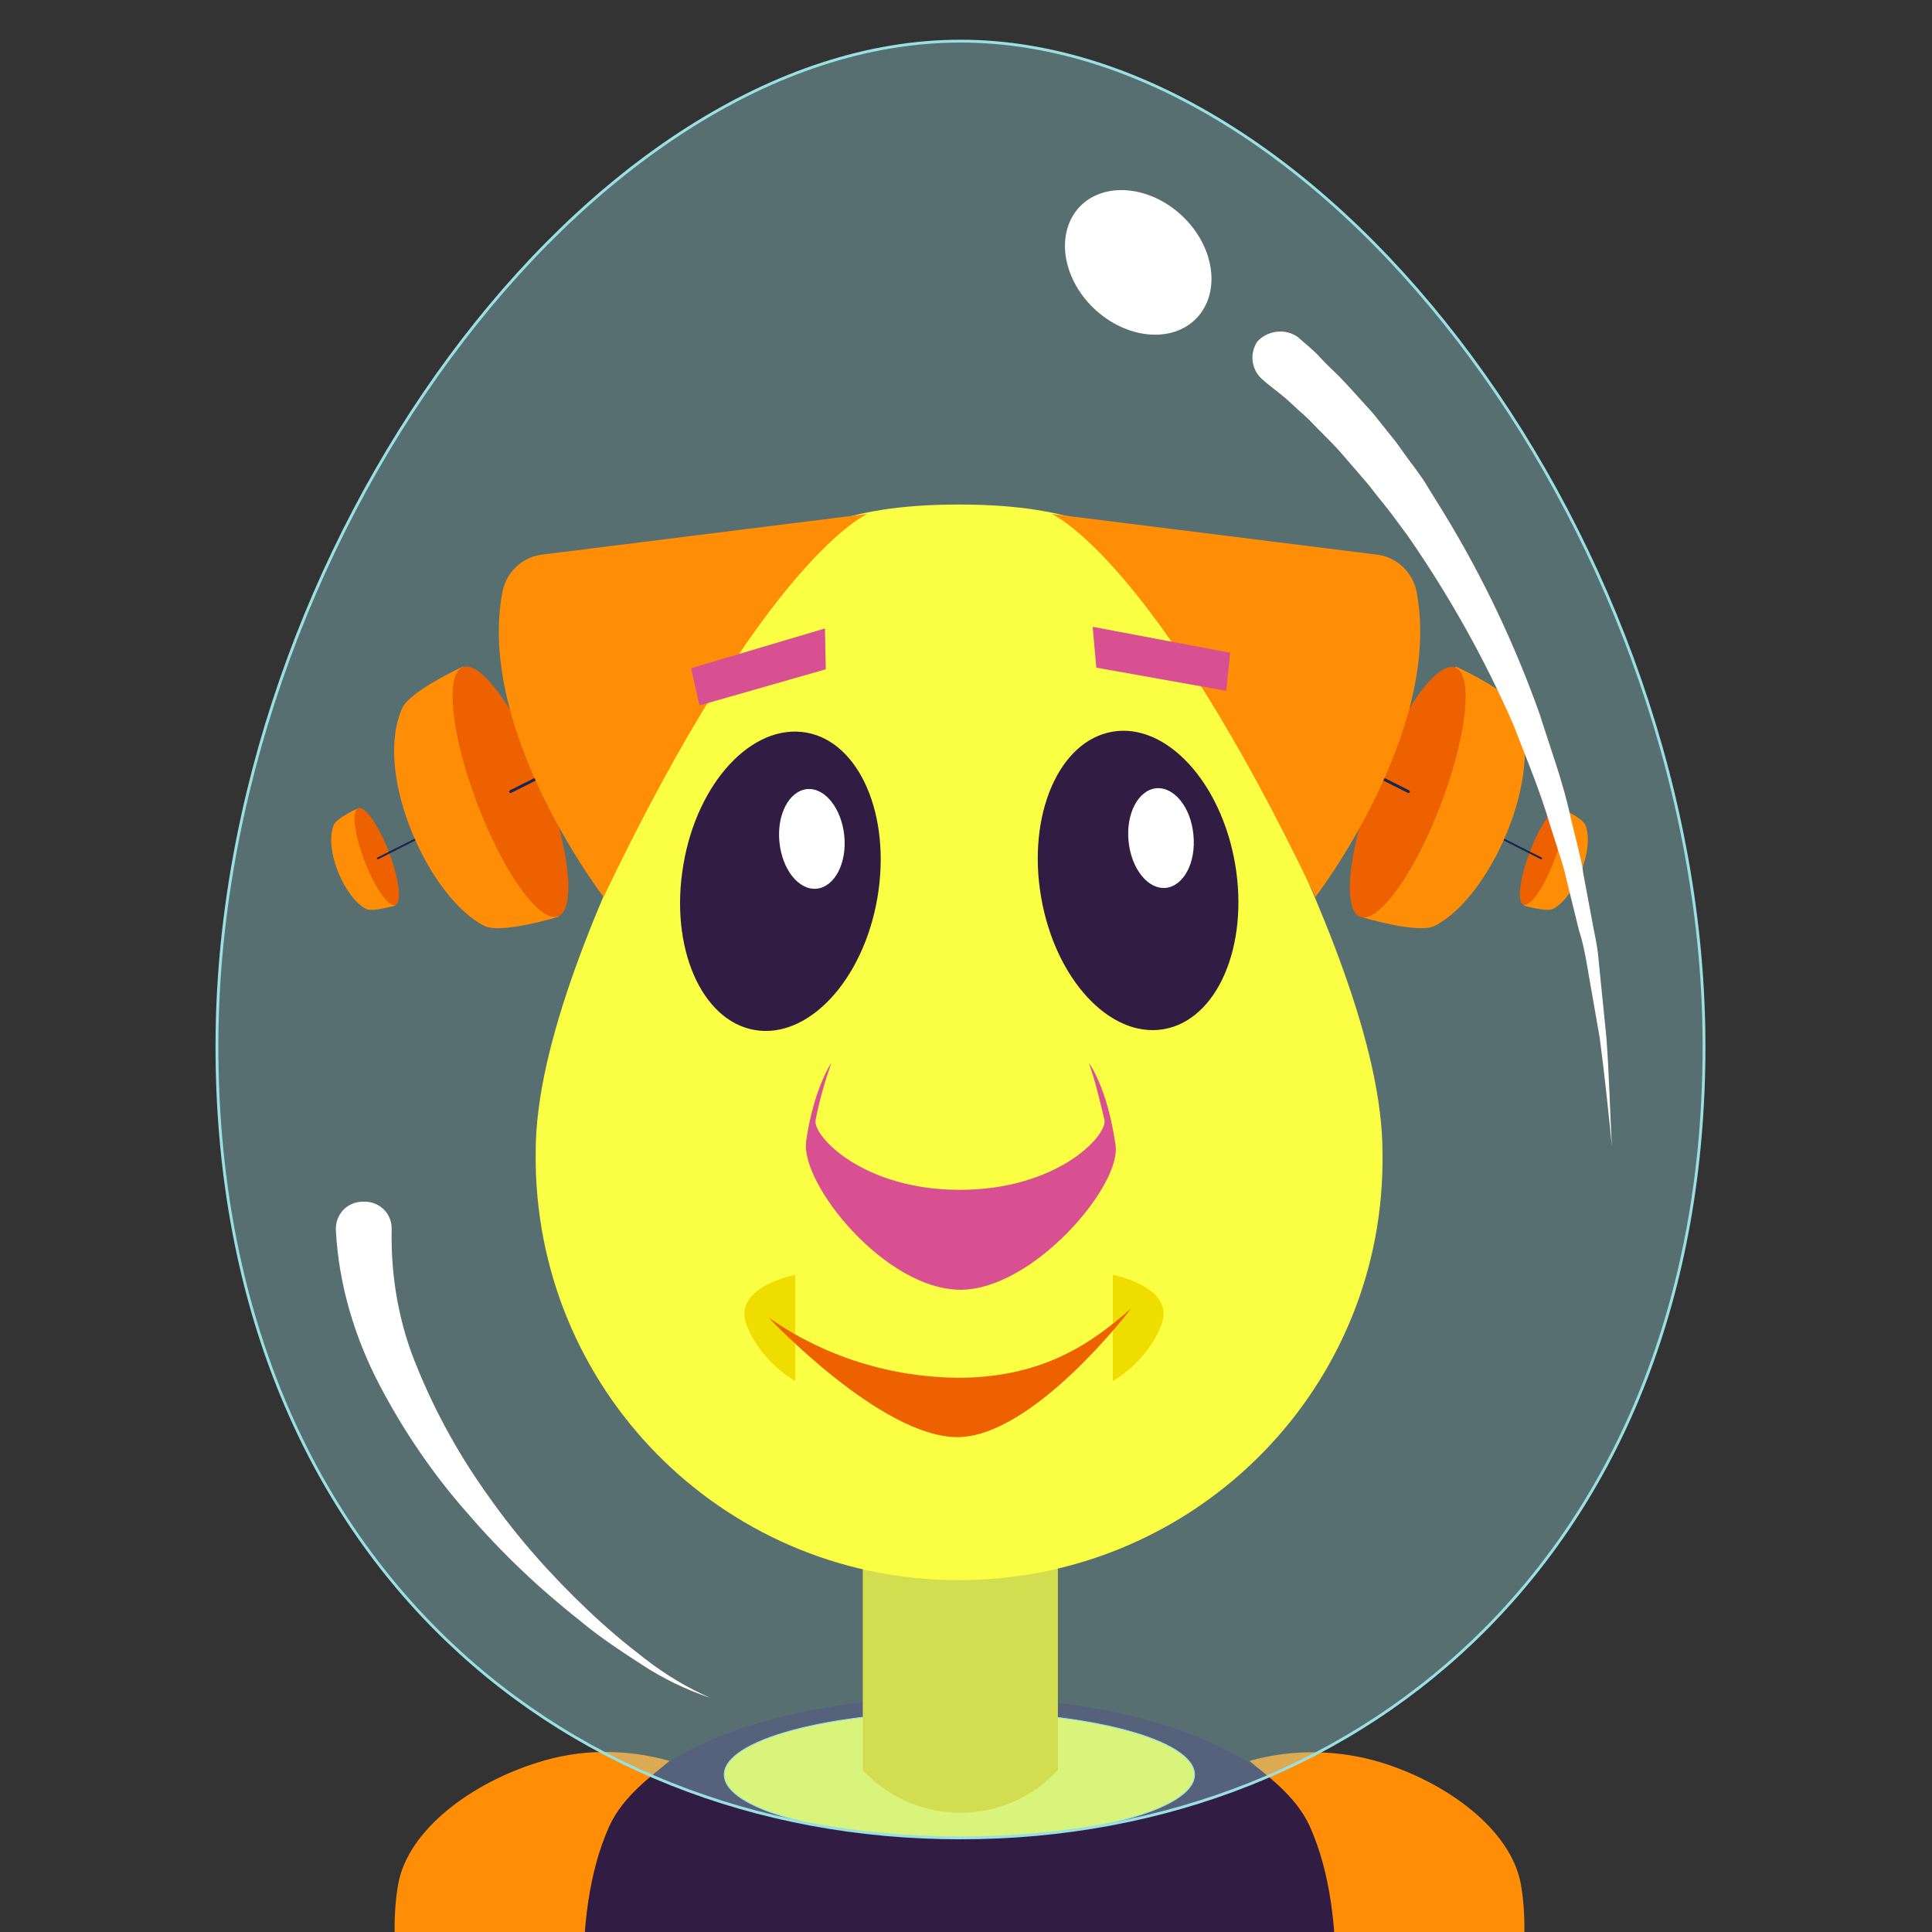 <?xml version="1.0" encoding="utf-8"?>
<!-- Generator: Adobe Illustrator 26.0.0, SVG Export Plug-In . SVG Version: 6.00 Build 0)  -->
<svg version="1.1" id="Layer_1" xmlns="http://www.w3.org/2000/svg" xmlns:xlink="http://www.w3.org/1999/xlink" x="0px" y="0px"
	 viewBox="0 0 700 700" style="enable-background:new 0 0 700 700;" xml:space="preserve">
<rect x="0" y="0" width="700" height="700" fill="#333333" stroke="none"/>
<style type="text/css">
	.st0{fill:#311D44;}
	.st1{fill:#FF8E06;}
	.st2{fill:#49ED00;}
	.st3{fill:#FBFF43;stroke:#9AE0E2;stroke-width:0.315;stroke-miterlimit:10;}
	.st4{fill:#EFDD00;}
	.st5{fill:#9AE0E2;fill-opacity:0.35;}
	.st6{fill:#FBFF43;}
	.st7{fill:#ED6100;}
	.st8{fill:none;stroke:#1B264C;stroke-width:0.685;stroke-linecap:round;stroke-miterlimit:10;}
	.st9{fill:none;stroke:#1B264C;stroke-width:1.027;stroke-linecap:round;stroke-miterlimit:10;}
	.st10{fill:#D85092;}
	.st11{fill:#FFFFFF;}
	.st12{fill:none;stroke:#9AE0E2;stroke-width:1.027;stroke-miterlimit:10;}
</style>
<g>
	<g transform="translate(-18 -564)">
		<g>
			<g>
				<g>
					<g>
						<g>
							<g>
								<path class="st0" d="M545.1,1417c-26.9-40.6-68.7-88.2-77.8-123.4c-9.1-35.2,28.6-85.9,56.9-69.1c0,0,65,49.6,118.5,142.5
									c0,0,17.8,49-27.6,65.7C569.7,1449.5,545.1,1417,545.1,1417z"/>
								<path class="st0" d="M186.2,1417c26.9-40.6,68.7-88.2,77.8-123.4c9.1-35.2-28.6-85.9-56.9-69.1c0,0-65,49.6-118.5,142.5
									c0,0-17.8,49,27.6,65.7C161.6,1449.5,186.2,1417,186.2,1417z"/>
								<path class="st1" d="M224.6,1564.2c0,0,10.8,94.6,29,140.2c29.6,74.5,39.4,86.9,68.4,88.9c29,2,34-66.7,38.1-124.8
									c1.3-20.1,15.5-94.6-14.5-128.1c-41.8-47-129.3-98.9-128-64.4C218.2,1498.4,218.8,1538.4,224.6,1564.2z"/>
								<path class="st1" d="M276.1,1749l40.1,183.8l27.3,3.7c0,0,28.6-95.9,6.4-181.1C325.2,1660.1,276.1,1749,276.1,1749z"/>
								<path class="st0" d="M366,1782.5c0.3,4.4,0.7,8.7,1,13.4c2.4,60.7-14.5,129.8-14.5,129.8l-69.7-9l-38.4-134.8l-4.7-16.4
									c0,0,13.1-56.4,54.9-44.3C324.6,1729.5,364,1761.1,366,1782.5z"/>
								<path class="st0" d="M352.9,1917l0.7,29.2c0,4.7-3.4,8.7-8.1,9.4c-10.8,1.7-24.2,0.7-42.4,4.4c-14.5,3-47.1,12.1-73.7,2
									c-2.4-0.7-6.4-7-8.8-11.4c0-1,0.7-1.7,1.3-2c3-2.4,11.1-4,22.6-8.7c13.8-5.4,22.9-15.1,39.1-27.2
									c20.9-15.8,43.8-11.4,62.6-4.4C350.5,1910,352.9,1913.3,352.9,1917z"/>
								<path class="st2" d="M353.5,1938.5l0.3,7.4c0,4.7-3.4,8.7-8.1,9.4c-10.8,1.7-24.2,0.7-42.4,4.4c-14.5,3-47.1,12.1-73.7,2
									c-2.4-0.7-6.4-7-8.8-11.4c0-1,0.7-1.7,1.3-2c4.4,3.7,12.1,7,25.6,8.4C280.5,1959.3,339.4,1945.5,353.5,1938.5z"/>
								<path class="st2" d="M366,1782.5c0.3,4.4,0.7,8.7,1,13.4c-24.9-31.2-62.6-60.4-90.9-55.3c-18.5,3.4-31.3,40.9-31.3,40.9
									l-4.7-16.4c0,0,13.1-56.3,54.9-44.3C324.6,1729.5,364,1761.1,366,1782.5z"/>
								<path class="st1" d="M506.7,1564.2c0,0-10.8,94.6-29,140.2c-29.6,74.5-39.1,86.9-68.4,88.9c-29.3,2-34-66.7-38.1-124.8
									c-1.3-20.1-15.5-94.6,14.5-128.1c41.8-47,129.3-98.9,128-64.4C513.1,1498.4,512.5,1538.4,506.7,1564.2z"/>
								<path class="st0" d="M521.9,1403.9c0,15.8-1,31.5-3.4,47.3c-7.7,55-27.9,95.9-49.5,120.7c-19.5,22.8-77.1,57-103.7,57
									c-26.6,0-83.8-34.5-103.4-57c-21.2-24.8-41.8-65.7-49.5-120.4c-2.4-15.8-3.4-31.5-3.4-47.6c0-79.2,7.4-159.6,38.1-191.2
									c44.8-45.3,191.3-45.3,236.1,0C514.5,1244.2,521.9,1325.1,521.9,1403.9z"/>
								<path class="st1" d="M260.6,1202c-5.4,4.7-16.8,12.4-21.9,23.8c-15.2,33.9-7.7,81.8-6.4,99.3c3.4,39.9,13.5,78.8,29.6,115.7
									c4.4,9.4,8.8,18.8,13.8,27.8c4.7,8.4,12.8,20.1,2.7,29.5c-25.9,24.8-67.7-72.1-88.2-127.8c-6.7-18.8-35.7-80.2-27.9-123.8
									c3.7-19.8,26.9-36.6,50.5-43.9C228.3,1197.6,244.8,1197.6,260.6,1202z"/>
								<path class="st1" d="M470.7,1202c5.4,4.7,16.8,12.4,21.9,23.8c15.2,33.9,7.7,81.8,6.4,99.3c-3.4,39.9-13.5,78.8-29.6,115.7
									c-4,9.4-8.8,18.8-13.8,27.8c-4.7,8.4-12.8,20.1-2.7,29.5c25.6,24.8,67.7-71.8,88.2-127.8c6.7-18.8,35.7-80.2,27.9-123.8
									c-3.7-19.8-26.9-36.6-50.5-43.9C503,1197.9,486.5,1197.6,470.7,1202z"/>
								<path class="st2" d="M292.6,1506.8c6.7,20.5,2.4,40.6-10.1,44.6c-12.5,4-38.4-5-45.1-25.5c-6.7-20.5,8.1-44.6,20.5-48.6
									C270.4,1473.3,285.8,1486.4,292.6,1506.8z"/>
								<path class="st2" d="M435.4,1506.8c-6.7,20.5-2.4,40.6,10.1,44.6c12.5,4,38.4-5,45.1-25.5c6.7-20.5-8.1-44.6-20.5-48.6
									C457.6,1473.3,442.1,1486.4,435.4,1506.8z"/>
								<path class="st1" d="M455.2,1749l-40.1,183.8l-27.3,3.7c0,0-28.6-95.9-6.4-181.1C406.1,1660.1,455.2,1749,455.2,1749z"/>
								<path class="st0" d="M365.3,1782.5c-0.3,4.4-0.7,8.7-1,13.4c-2.4,60.4,14.5,129.8,14.5,129.8l69.7-9l38.4-134.8l4.7-16.4
									c0,0-13.1-56.4-54.9-44.3C406.7,1729.5,367,1761.1,365.3,1782.5z"/>
								<path class="st0" d="M378.4,1917l-0.7,29.2c0,4.7,3.4,8.7,7.7,9.4c10.8,1.7,24.2,0.7,42.4,4.4c14.5,3,47.1,12.1,73.7,2
									c2.4-0.7,6.4-7,8.8-11.4c0-1-0.7-1.7-1.3-2c-3-2.4-11.4-4-22.6-8.7c-13.8-5.4-22.9-15.1-39.1-27.2
									c-21.2-15.8-43.8-11.4-62.6-4.4C380.8,1910,378.4,1913.3,378.4,1917z"/>
								<path class="st2" d="M377.8,1938.5l-0.3,7.4c0,4.7,3.4,8.7,7.7,9.4c10.8,1.7,24.2,0.7,42.4,4.4c14.5,3,47.1,12.1,73.7,2
									c2.4-0.7,6.4-7,8.8-11.4c0-1-0.7-1.7-1.3-2c-4.4,3.7-12.1,7-25.6,8.4C450.8,1959.3,392.3,1945.5,377.8,1938.5z"/>
								<path class="st2" d="M365.3,1782.5c-0.3,4.4-0.7,8.7-1,13.4c24.9-31.2,62.6-60.4,90.9-55.3c18.5,3.4,31.3,40.9,31.3,40.9
									l4.7-16.4c0,0-13.1-56.3-54.9-44.3C406.7,1729.5,367,1761.1,365.3,1782.5z"/>
								<path class="st3" d="M450.8,1207c0,12.6-38.1,22.8-85.2,22.8c-47.1,0-85.2-10.2-85.2-22.8s38.1-22.8,85.2-22.8
									C412.7,1184.2,450.8,1194.4,450.8,1207z"/>
								<path class="st4" d="M401.3,1205.3c-17.8,19.5-48.5,20.8-68,2.7c-1-1-2-1.7-2.7-2.7v-120.7h70.7V1205.3z"/>
								<path class="st5" d="M635.4,943.1c0,179.8-120.6,286.8-269.4,286.8s-269.4-107-269.4-286.8c0-179.8,135-364.2,269.4-364.2
									S635.4,763.3,635.4,943.1z"/>
								<path class="st6" d="M518.9,981.6c1.3,84.5-66.3,153.6-151.2,154.9c-84.9,1.3-154.2-66.1-155.6-150.6c0-1.3,0-3,0-4.7
									c0-38.9,22.9-91.9,45.5-137.8c26.6-53.3,22.2-96.6,107.8-96.6c86.9,0,82.2,44.3,108.8,98.3
									C496.6,891.1,518.9,943.1,518.9,981.6z"/>
								<path class="st1" d="M580.5,893.4c-2.4,1-10.4-1.3-10.4-1.3l13.5-35.2c0,0,7.7,3.4,8.8,6C596,872,588.2,889.7,580.5,893.4z"
									/>
								<path class="st7" d="M583.4,856.7c2.4,0.9,1.4,9.5-2.3,19.2c-3.7,9.7-8.7,16.8-11.1,15.9c-2.4-0.9-1.4-9.5,2.3-19.2
									C576,862.9,580.9,855.8,583.4,856.7z"/>
								<path class="st8" d="M576.4,875l-27.9-14.1"/>
								<path class="st1" d="M537.7,899.5c-6.1,3-26.9-3.4-26.9-3.4l34.7-90.6c0,0,19.9,9.1,22.2,15.4
									C578.1,844.8,557.6,889.7,537.7,899.5z"/>
								<path class="st7" d="M545.3,805.9c6.6,2.5,4.2,24.7-5.3,49.7c-9.5,24.9-22.6,43.1-29.2,40.6c-6.6-2.5-4.2-24.7,5.3-49.7
									C525.6,821.5,538.7,803.4,545.3,805.9z"/>
								<path class="st9" d="M482.2,827.7l46.1,23.1"/>
								<path class="st1" d="M399,750.2c0,0,36.7,15.4,95.6,138.8c0,0,46.1-60,36.7-110.3c-1.3-7.4-7.4-13.1-14.8-13.8L399,750.2z"
									/>
								<path class="st1" d="M150.8,893.4c2.4,1,10.4-1.3,10.4-1.3l-13.5-35.2c0,0-7.7,3.4-8.8,6C135.3,872,143.1,889.7,150.8,893.4
									z"/>
								<path class="st7" d="M158.9,872.7c3.7,9.7,4.8,18.3,2.3,19.2c-2.4,0.9-7.4-6.2-11.1-15.9s-4.8-18.3-2.3-19.2
									C150.2,855.9,155.2,863,158.9,872.7z"/>
								<path class="st8" d="M182.8,860.9L154.9,875"/>
								<path class="st1" d="M193.6,899.5c6.1,3,26.9-3.4,26.9-3.4l-34.7-90.6c0,0-19.9,9.1-22.2,15.4
									C153.2,844.8,173.7,889.7,193.6,899.5z"/>
								<path class="st7" d="M214.9,846.3c9.5,24.9,11.9,47.2,5.3,49.7s-19.7-15.7-29.2-40.6c-9.5-24.9-11.9-47.2-5.3-49.7
									C192.3,803.3,205.4,821.4,214.9,846.3z"/>
								<path class="st9" d="M249.1,827.7L203,850.8"/>
								<path class="st1" d="M332.3,750.2c0,0-36.7,15.4-95.6,138.8c0,0-46.1-60-36.7-110.3c1.3-7.4,7.4-13.1,14.8-13.8L332.3,750.2
									z"/>
								<path class="st4" d="M306.1,1025.9c0,0-23.2,4.4-17.5,18.4c3.4,8.4,9.8,15.4,17.5,20.1V1025.9z"/>
								<path class="st4" d="M421.2,1025.9c0,0,23.2,4.4,17.5,18.4c-3.4,8.4-9.8,15.4-17.5,20.1V1025.9z"/>
								<path class="st6" d="M412.5,949.1c2.7,6.7,5.1,13.8,6.7,20.8c0.7,6-18.5,25.2-53.5,25.2s-54.2-19.5-53.5-25.2
									c1.7-7,4-14.1,6.7-20.8c13.5-35.6,22.9-55.3,24.6-81.5c1.7-26.2,16.8-22.5,23.6-22.5c6.7,0,21.2,1,21.2,21.8
									C388.6,880,398.7,913.2,412.5,949.1z"/>
								<path class="st10" d="M412.5,949.1c2.4,6.7,4,13.8,5.7,20.8c0.7,6-17.5,25.2-52.5,25.2s-53.2-19.5-52.2-25.2
									c1.3-7,3.4-14.1,5.7-20.8c0,0-6.4,9.4-9.1,28.2c-2.4,15.4,28.6,54,55.9,54c26.3,0,58.3-37.6,56.2-52.3
									C419.2,957.8,412.5,949.1,412.5,949.1z"/>
								<path class="st7" d="M427.9,1038c-15.5,13.8-33.3,25.2-63,25.2c-24.6-0.3-48.2-7.7-68.4-21.8c0,0,40.7,43.3,68.4,43.3
									C392.6,1084.6,427.9,1038,427.9,1038z"/>
								<path class="st0" d="M465.5,877c5.1,29.8-6.5,56.6-25.9,59.9c-19.4,3.3-39.3-18.1-44.4-47.9c-5.1-29.8,6.5-56.6,25.9-59.9
									C440.5,825.8,460.4,847.3,465.5,877z"/>
								<path class="st0" d="M310,829.4c19.4,3.3,31,30.1,25.9,59.9c-5.1,29.8-25,51.2-44.4,47.9c-19.4-3.3-31-30.1-25.9-59.9
									C270.6,847.5,290.5,826.1,310,829.4z"/>
								<path class="st11" d="M323.9,866.8c1,10-3.5,18.5-10,19.2c-6.5,0.6-12.5-6.9-13.5-16.9s3.5-18.5,10-19.2
									C316.9,849.3,322.9,856.9,323.9,866.8z"/>
								<path class="st11" d="M450.4,866.5c1,10-3.5,18.5-10,19.2c-6.5,0.6-12.5-6.9-13.5-16.9c-1-10,3.5-18.5,10-19.2
									C443.4,849,449.5,856.5,450.4,866.5z"/>
								<path class="st10" d="M271.4,819.6l45.8-13.1l-0.3-14.8l-48.5,14.4L271.4,819.6z"/>
								<path class="st10" d="M462.3,814.3l-47.1-8.4l-1.3-14.8l49.8,9.4L462.3,814.3z"/>
								<path class="st12" d="M635.4,943.1c0,179.8-120.6,286.8-269.4,286.8s-269.4-107-269.4-286.8c0-179.8,135-364.2,269.4-364.2
									S635.4,763.3,635.4,943.1z"/>
								<path class="st11" d="M446.4,642.3c11.7,11.1,14,27.6,5.2,36.9s-25.5,7.7-37.2-3.4c-11.7-11.1-14-27.6-5.2-36.9
									C418,629.7,434.7,631.2,446.4,642.3z"/>
								<path class="st11" d="M488.2,686.1c3,2.7,5.7,4.7,8.1,7.4c2.4,2.7,5.1,5,7.4,7.4s4.7,5,7.1,7.7c2.4,2.7,4.7,5,6.7,7.7l6.4,8
									c2,2.7,4,5.7,6.1,8.4c2,2.7,4,5.4,5.7,8.4l5.4,8.7c14.1,23.1,25.6,47.3,34.7,72.8c4,12.7,8.8,25.5,11.4,38.2l2.4,9.7
									c0.7,3.4,1.7,6.4,2,9.7l3.7,19.8c0.7,3.4,1.3,6.4,1.7,9.7l1,10.1l2,19.8c1,13.1,1.3,26.5,2,39.6
									c-1.3-13.1-2.7-26.5-4.4-39.2l-3.4-19.5l-1.7-9.7c-0.7-3.4-1.3-6.4-2.4-9.7l-4.7-19.1c-0.7-3.4-1.7-6.4-2.7-9.4l-3-9.4
									c-3.7-12.7-8.8-24.8-13.5-36.9c-10.4-23.8-23.2-46.6-38.1-68.1l-5.7-7.7c-2-2.7-4-5-6.1-7.7c-2-2.7-4-5-6.1-7.4l-6.4-7.4
									c-2-2.3-4.4-4.7-6.7-7c-2.4-2.3-4.4-4.7-6.7-6.7c-2.4-2-4.7-4.4-7.1-6.4c-2.4-2-5.1-4-7.1-5.7l-0.3-0.3
									c-4.4-3.4-5.4-9.4-2.4-14.1C477.1,683.8,483.5,682.8,488.2,686.1z"/>
								<path class="st11" d="M159.9,1009.8c-0.3,17.1,2.7,34.2,9.4,50c6.7,16.4,15.5,32.2,25.9,46.6c10.4,14.8,22.6,28.5,35.7,40.9
									c6.7,6.4,13.5,12.1,20.9,17.8c7.4,5.7,15.2,10.4,23.6,14.1c-8.8-3-17.2-7-24.9-12.1c-7.7-5-15.5-10.1-22.6-16.1
									c-14.5-11.4-28.3-24.5-40.4-38.6c-12.5-14.1-23.2-29.8-32-46.6c-9.1-17.4-14.8-36.6-15.8-56c-0.3-5.7,4-10.4,9.8-10.4
									c5.7-0.3,10.4,4,10.4,9.7C159.9,1009.1,159.9,1009.5,159.9,1009.8z"/>
							</g>
						</g>
					</g>
				</g>
			</g>
		</g>
	</g>
</g>
</svg>
